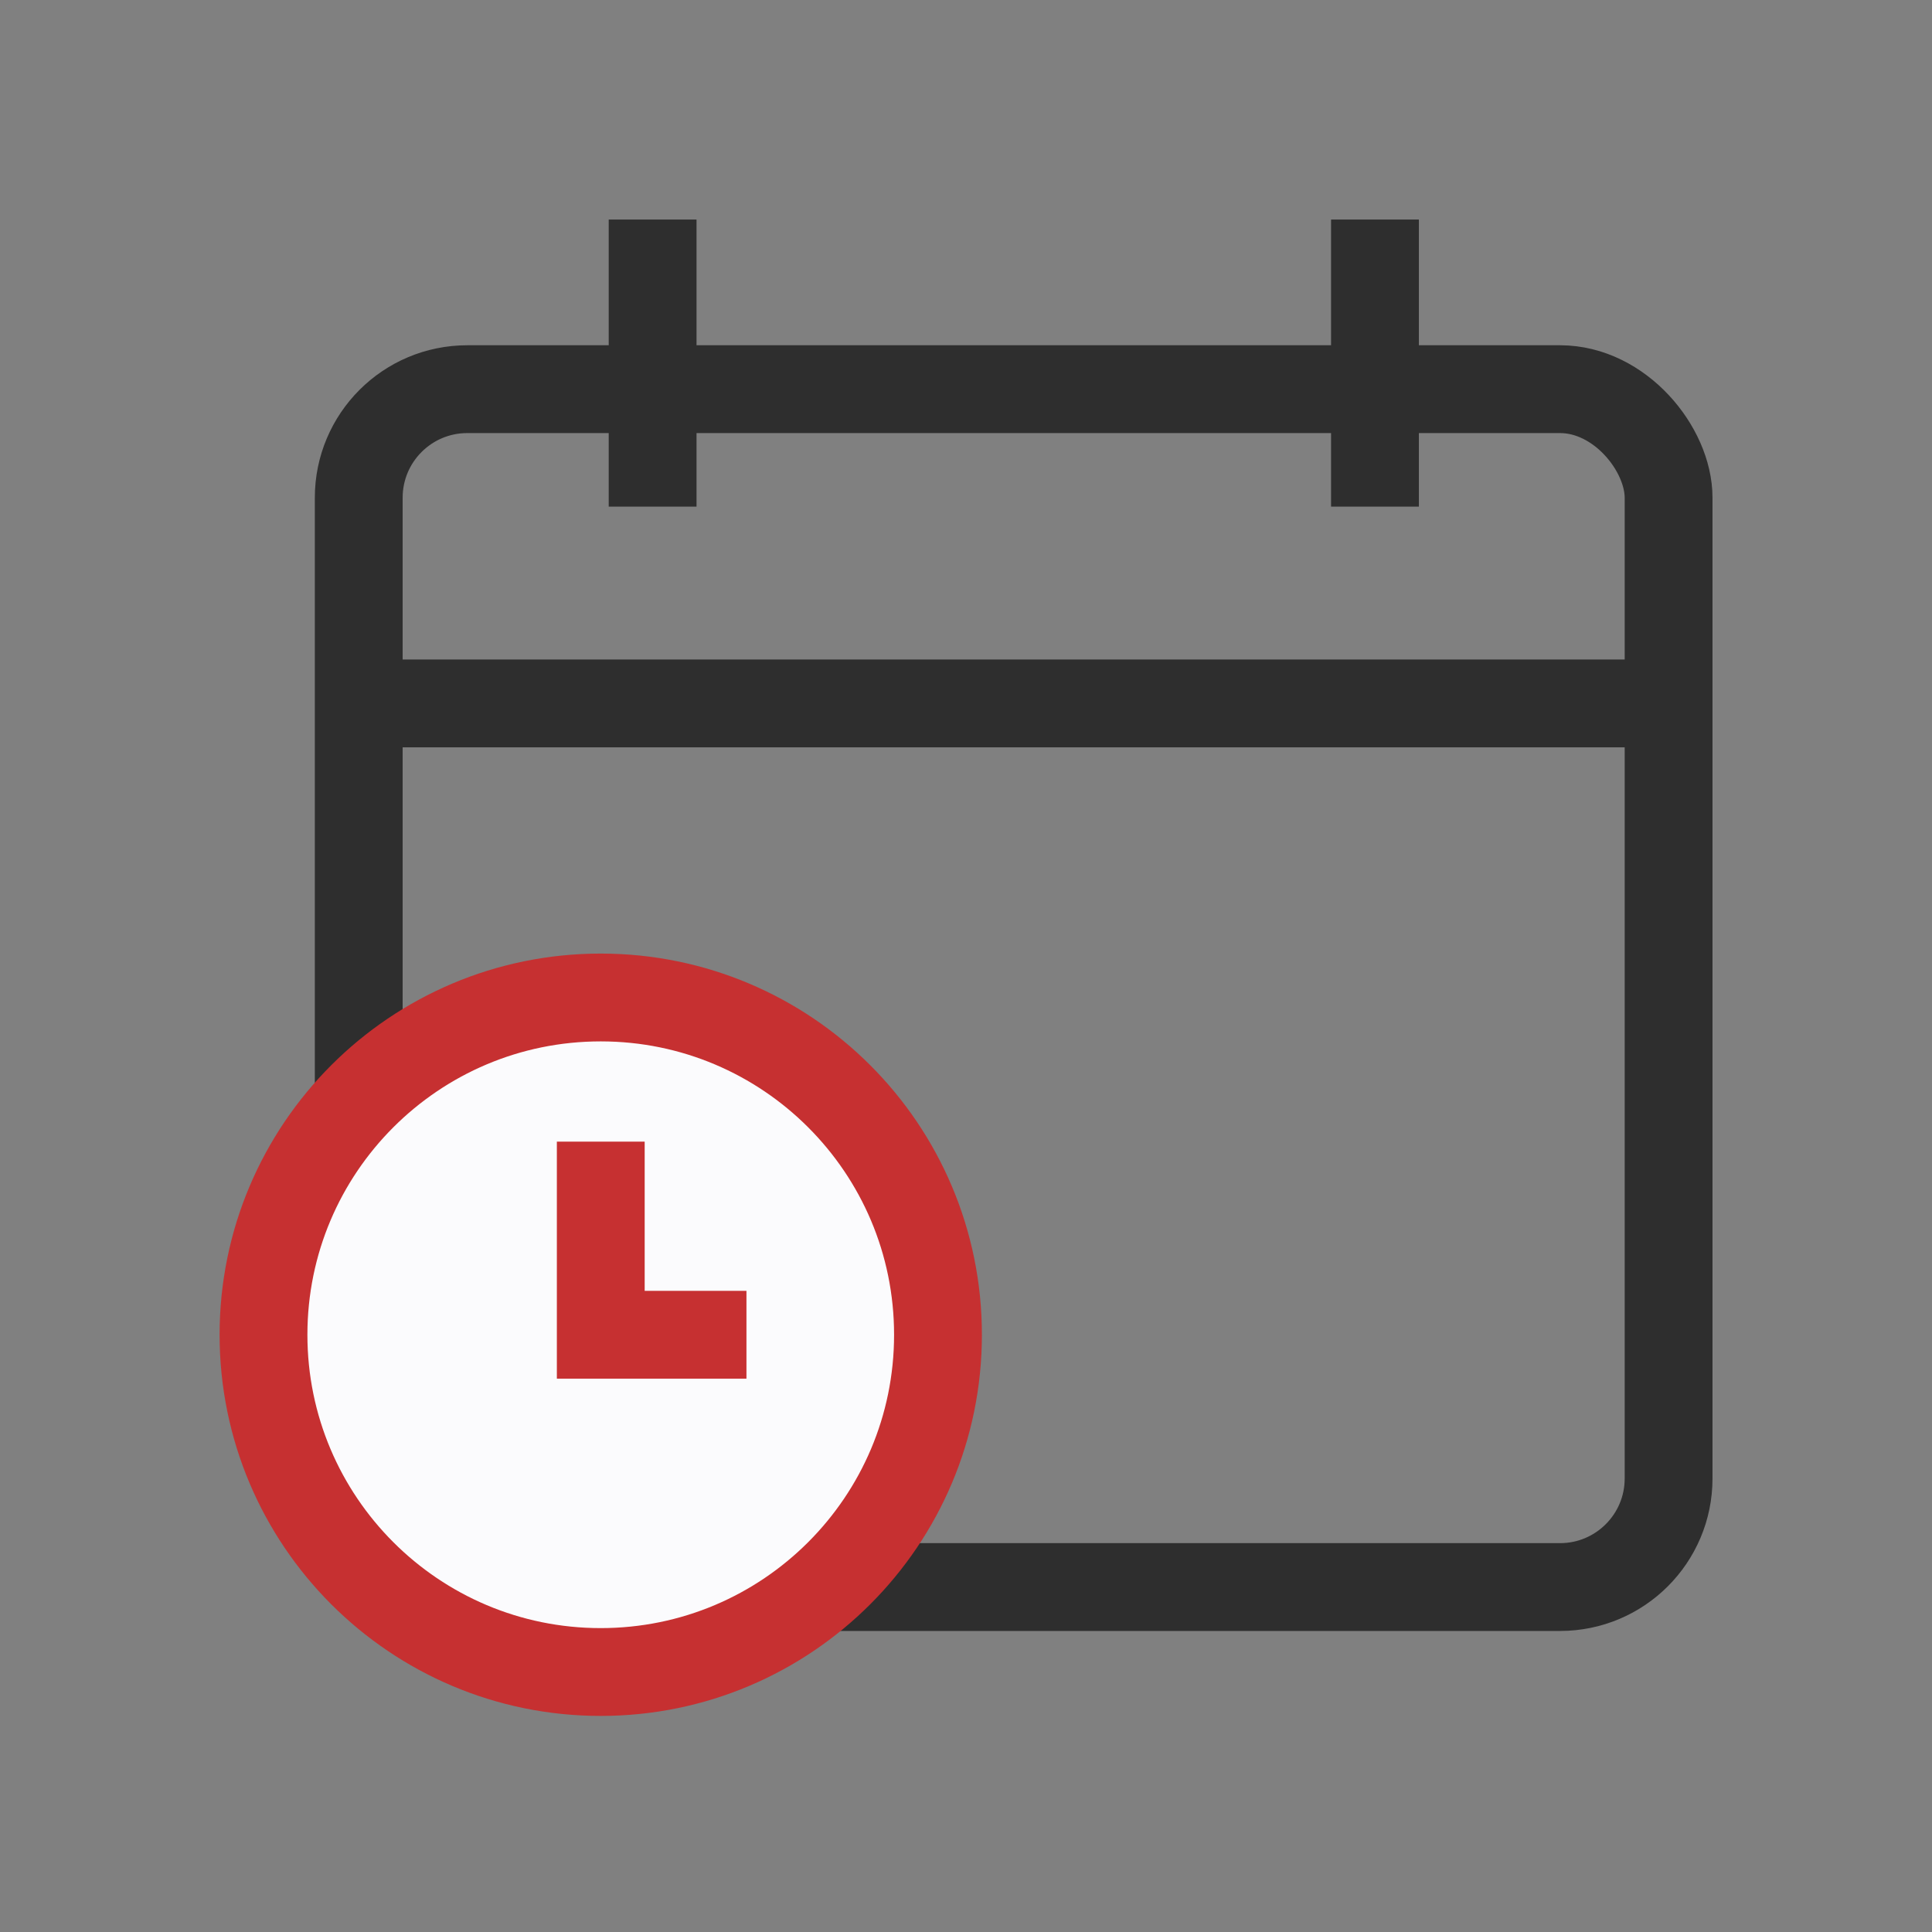 <svg xmlns="http://www.w3.org/2000/svg" width="44" height="44" viewBox="0 0 44 44" fill="none"><rect x="0" y="0" width="44" height="44" fill="#808080" stroke="none"/><rect x="8.17" y="8.863" width="29.831" height="27.281" rx="2.472" stroke="#2E2E2E" stroke-width="2"></rect><path d="M14.863 5V11.538" stroke="#2E2E2E" stroke-width="2"></path><path d="M31.314 5V11.538" stroke="#2E2E2E" stroke-width="2"></path><path d="M7.599 16.02H38.571" stroke="#2E2E2E" stroke-width="2"></path><path d="M21.362 30.398C21.362 34.64 17.923 38.079 13.681 38.079C9.44 38.079 6.001 34.64 6.001 30.398C6.001 26.156 9.44 22.717 13.681 22.717C17.923 22.717 21.362 26.156 21.362 30.398Z" fill="#FBFBFD" stroke="#C63031" stroke-width="2"></path><path d="M13.682 26V30.398H17" stroke="#C63031" stroke-width="2"></path></svg>
